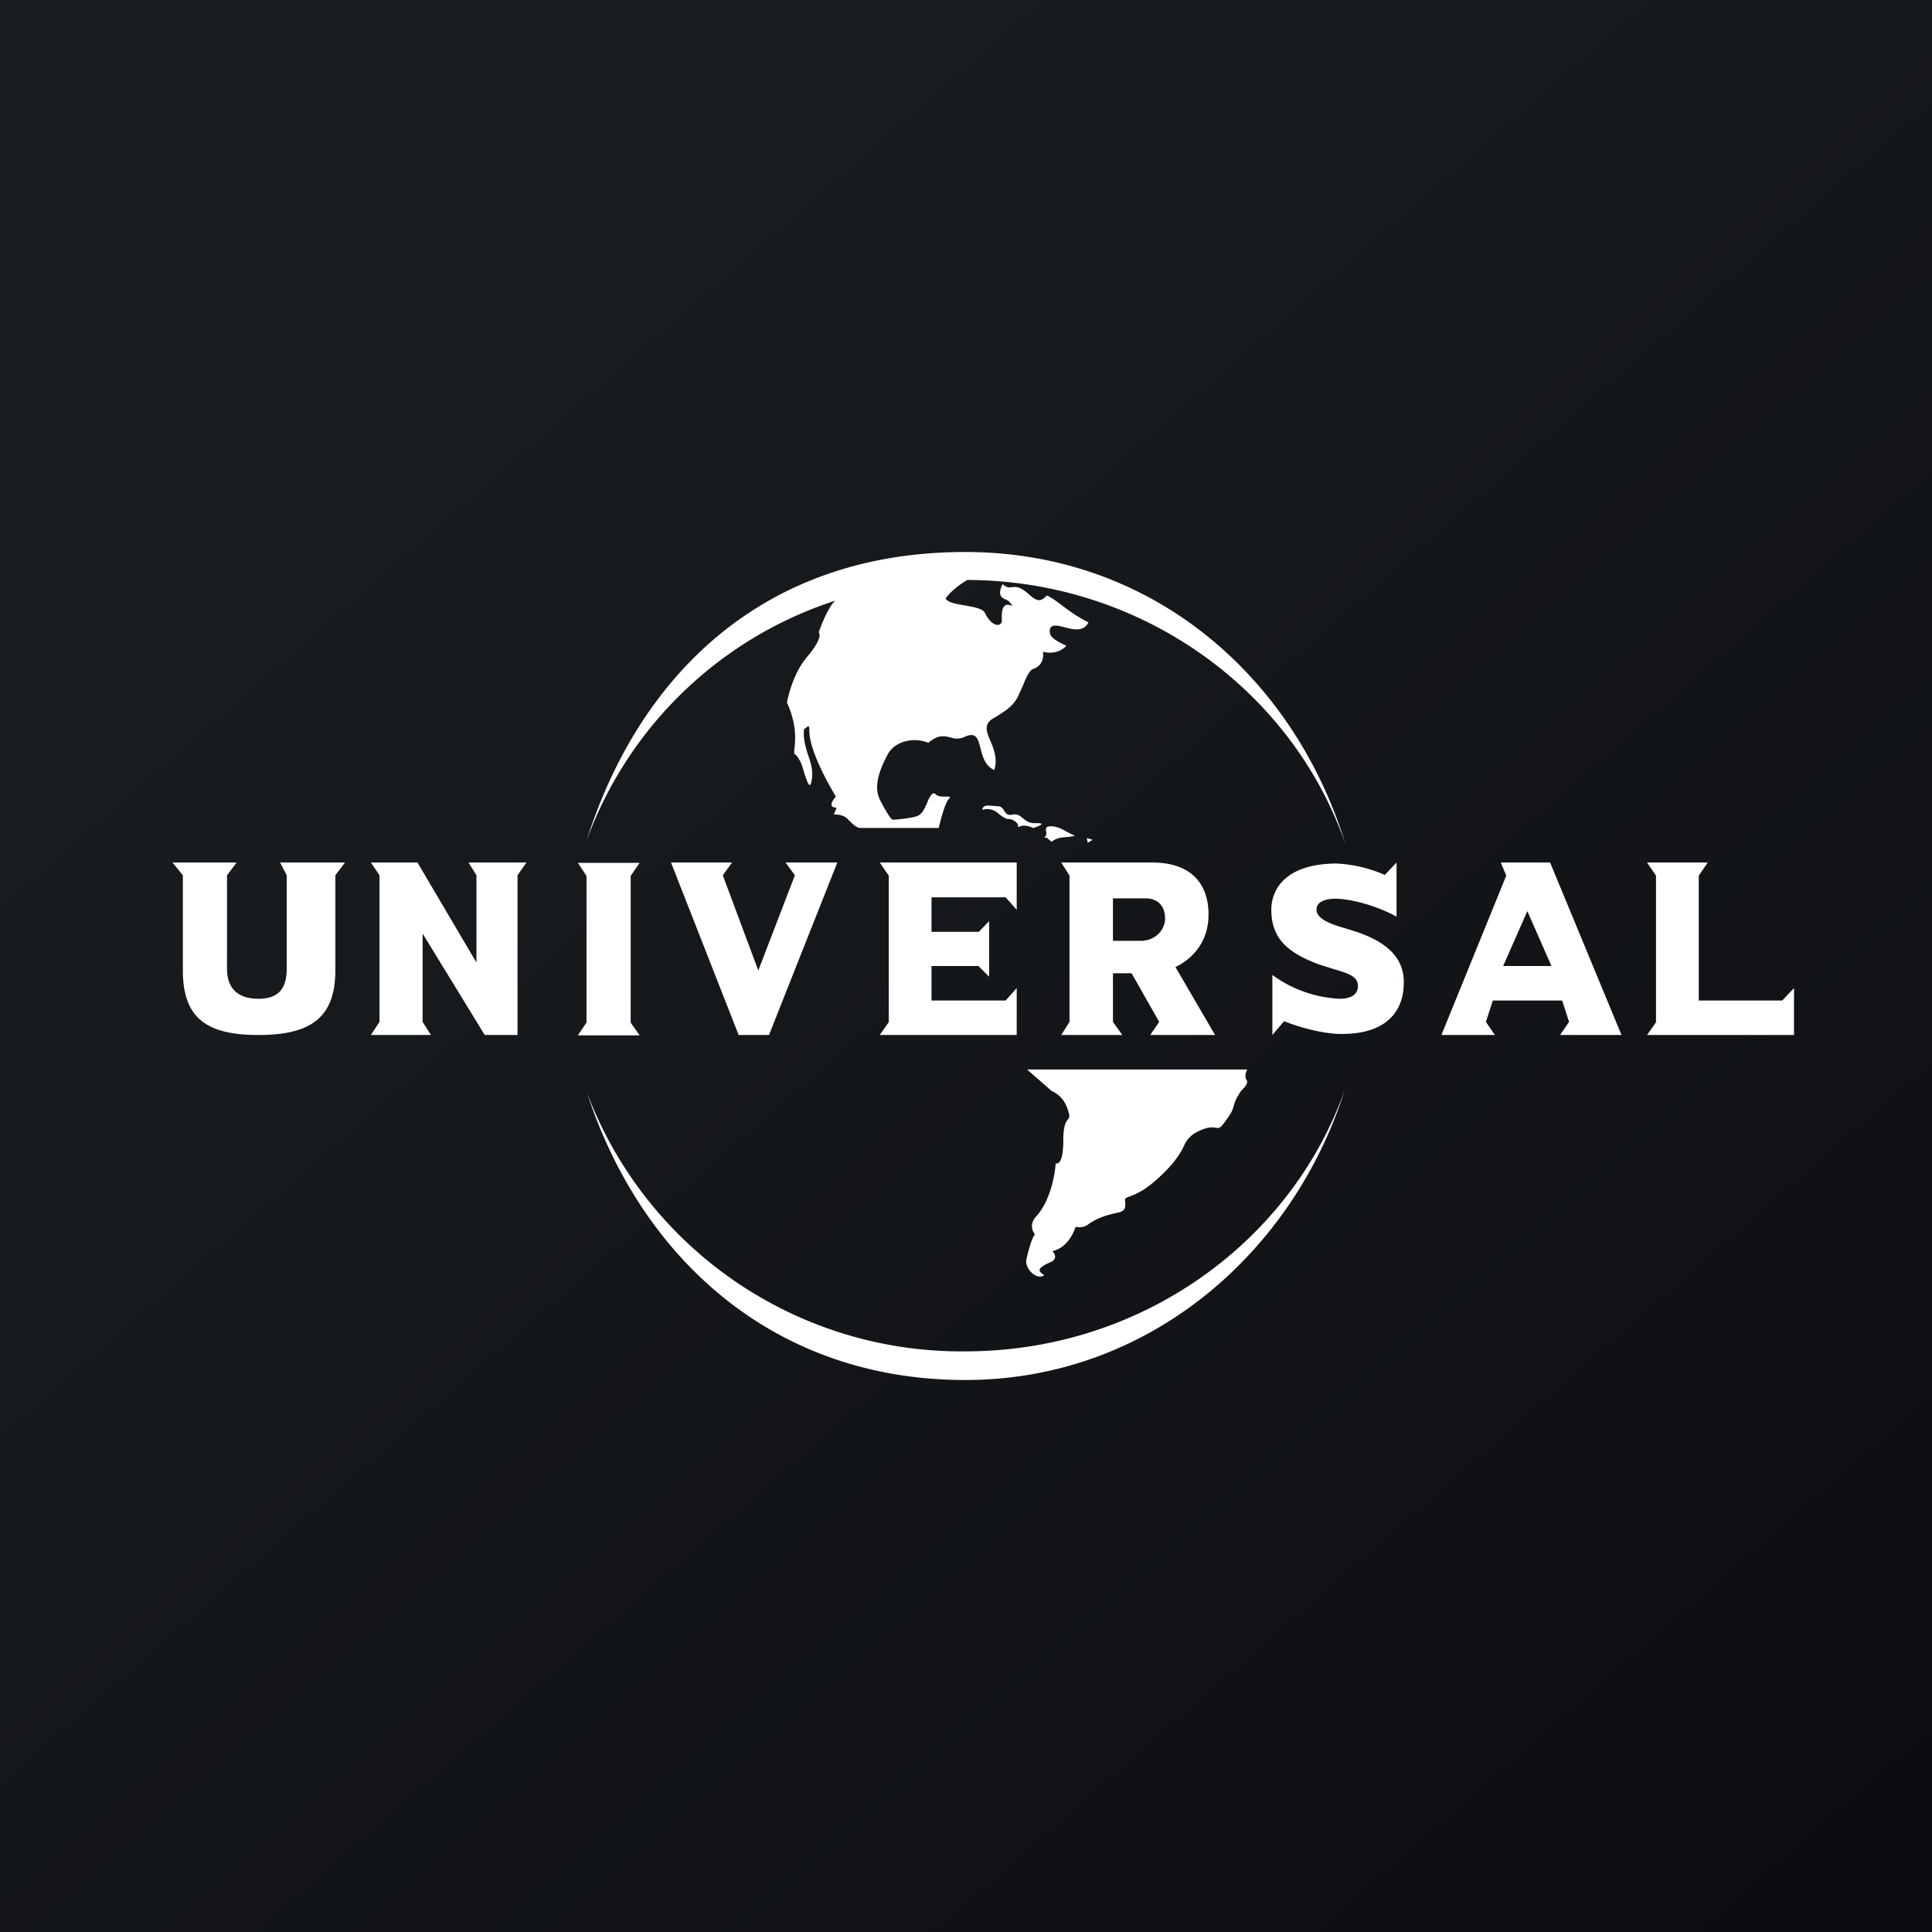 <!-- by Finnhub --><svg width="56" height="56" viewBox="0 0 56 56" xmlns="http://www.w3.org/2000/svg"><rect x="0" y="0" width="56" height="56" fill="#808080" stroke="none"/><path fill="url(#a3p2zxqce)" d="M0 0h56v56H0z"/><path d="M25.53 23.23c-.23-.4-.05-.9.21-1.38.2-.35.71-.5 1.17-.32.28-.24.45-.2.62-.16.13.04.26.07.45-.02.32-.14.37.07.44.34.06.23.13.51.4.63.1-.32-.01-.6-.11-.84-.11-.26-.2-.47.05-.64l.12-.07c.29-.18.5-.32.63-.59l.15-.33c.1-.25.18-.42.29-.46.36-.13.28-.5.28-.5s.39.13.68-.17a3.32 3.32 0 0 0-.12-.06c-.2-.1-.42-.22-.35-.44.05-.13.22-.09.41-.04.26.07.56.14.7-.14a4.3 4.3 0 0 1-.71-.45c-.2-.15-.37-.28-.5-.33-.2.23-.32.14-.56-.07-.23-.2-.35-.18-.45-.17-.08.01-.15.02-.27-.09-.16.33-.02.4.1.45.04.02.08.04.1.07.1.11.09.1.05.1-.09-.03-.3-.1-.27.42.01.2-.27.24-.49-.2-.06-.13-.31-.17-.57-.22-.25-.04-.5-.08-.57-.2.06-.1.27-.33.63-.54 5.1.02 9.43 3.23 10.96 7.66-1.46-4.76-5.5-8.45-10.98-8.47h-.04c-5.93 0-9.48 3.65-10.98 8.37a11.43 11.43 0 0 1 7.21-6.96c-.24.22-.48.92-.48.92s.17.12-.36.74c-.43.52-.56 1.3-.56 1.3s.29.55.23 1.2l-.02.2v.08l.01.01c.03.01.07.04.15.18.05.08.09.22.13.36.08.24.15.47.2.29.08-.29 0-.57-.1-.84-.07-.24-.14-.48-.1-.73 0 .02.02 0 .05-.02.05-.05.1-.1.1.06-.02.66.77 1.93.77 1.93s-.3.32.02.32l-.08.2s.22-.02.37.1l.1.1c.1.1.2.19.31.19h2.26s.16-.72.3-.85c.06-.06 0-.06-.1-.06s-.23 0-.28-.06c-.1-.1-.17.05-.23.17l-.02.06-.03.06c-.05.12-.13.29-.28.34-.18.06-.6.1-.69.1-.08 0-.35-.53-.35-.53Zm2.97.17c.05-.07.18-.05.3-.04l.13.01c.09 0 .13.06.17.12.05.08.1.16.26.12.13-.02.2.03.28.1.09.07.18.16.39.15.4-.01-.08.14-.08.14s-.24-.12-.4-.04c-.04.02-.04.02-.04 0s.01-.07-.07-.14c-.1-.07-.14-.08-.2-.08s-.14-.02-.35-.2c-.15-.11-.3-.09-.37-.08-.05.02-.07.02-.02-.06Zm7.65 7.6s-.1.18-.02.3c.09.11-.16.32-.16.32l-.11.18a1.3 1.3 0 0 0-.1.25c-.03.12-.06.22-.32.55-.07.1-.13.1-.2.09-.1-.02-.25-.03-.52.11a.78.78 0 0 0-.4.41c-.08.16-.19.38-.53.73-.55.56-.88.68-1.05.74-.1.04-.14.05-.13.14.03.22-.02.3-.26.34-.46.1-.64.22-.77.3-.11.09-.19.13-.4.1-.24.67-.68.7-.68.7s.21.2-.04.32c-.45.19-.33.28-.25.34.04.02.07.05.01.07-.24.08-.52-.26-.47-.48.15-.67.25-.73.25-.73s-.24-.26.07-.56c.48-.58.53-1.5.53-1.5s.22.12.22-.67c0-.43.08-.53.13-.6.05-.06.08-.08-.03-.37a.83.83 0 0 0-.44-.46l-.71-.62h6.38Zm-4.48-6.66-.14.09-.03-.14.17.05Zm-.72-.08.21-.03-.22-.11c-.14-.08-.28-.16-.46-.17-.18 0-.17.06-.16.13.01.06.03.14-.06.2h.08l.14.12c.15-.12.31-.13.47-.14Zm8.03 7.33c-1.5 4.73-5.69 8.41-11 8.41-5.64 0-9.43-3.63-10.96-8.31a11.6 11.6 0 0 0 10.96 7.48c5.1 0 9.44-3.17 11-7.58Zm1.71-3.12c0-.74-.53-1.16-1.31-1.44l-.31-.1c-.45-.13-.91-.27-.91-.57 0-.19.2-.31.54-.31.45 0 1.2.2 1.78.52V25l-.34.36a3.96 3.96 0 0 0-1.39-.33c-1.43 0-1.9.7-1.9 1.34 0 .87.52 1.25 1.34 1.57l.47.15c.4.12.7.2.7.49 0 .33-.35.37-.53.37a3.6 3.6 0 0 1-1.95-.69V30l.34-.4c.32.13 1.06.37 1.67.37 1.25 0 1.8-.61 1.8-1.5ZM8.12 25H10l-.28.37v2.75c0 1.36-.69 1.88-2.23 1.88s-2.19-.52-2.19-1.88v-2.75L5 25h1.86l-.28.37v2.71c0 .61.36.87.91.87s.82-.26.82-.87v-2.71L8.12 25Zm5.46 0h1.68l-.26.37V30h-.95l-1.8-2.94v2.56l.24.38h-1.74l.25-.38v-4.25l-.25-.37h1.35l1.71 2.9v-2.53l-.23-.37Zm4.96 5.01-.26-.37v-4.25l.26-.38h-1.79l.25.38v4.25l-.25.37h1.8ZM22.77 25h1.5l-1.98 5h-.88l-1.96-5h1.77l-.27.37 1.03 2.76 1.06-2.76-.27-.37Zm6.7 5v-1.36l-.32.36H27v-1h1.36l.31.31V26.7l-.3.31H27v-1h2.15l.32.36V25H25.5l.26.38v4.25l-.26.37h3.97Zm3.6-2.73c.4 0 .7-.3.7-.65 0-.41-.27-.58-.55-.58h-.96v1.23h.8Zm1 .76L35.22 30h-1.88l.26-.38-.8-1.41h-.54v1.41l.27.38h-1.77l.24-.38v-4.24l-.24-.38h2.63c1.2 0 1.64.68 1.64 1.51 0 .73-.4 1.25-.96 1.52Zm9.5-.03h1.4l-.7-1.59-.7 1.59Zm1.36-3L47 30h-1.78l.26-.38-.2-.62h-2.01l-.2.62.26.38h-1.55l1.88-4.62-.16-.38h1.43ZM52 30v-1.36l-.34.36h-2.42v-3.62l.26-.38h-1.76l.26.38v4.25l-.26.37H52Z" fill="#fff"/><defs><linearGradient id="a3p2zxqce" x1="10.42" y1="9.71" x2="68.15" y2="76.02" gradientUnits="userSpaceOnUse"><stop stop-color="#1A1E21"/><stop offset="1" stop-color="#06060A"/></linearGradient></defs></svg>